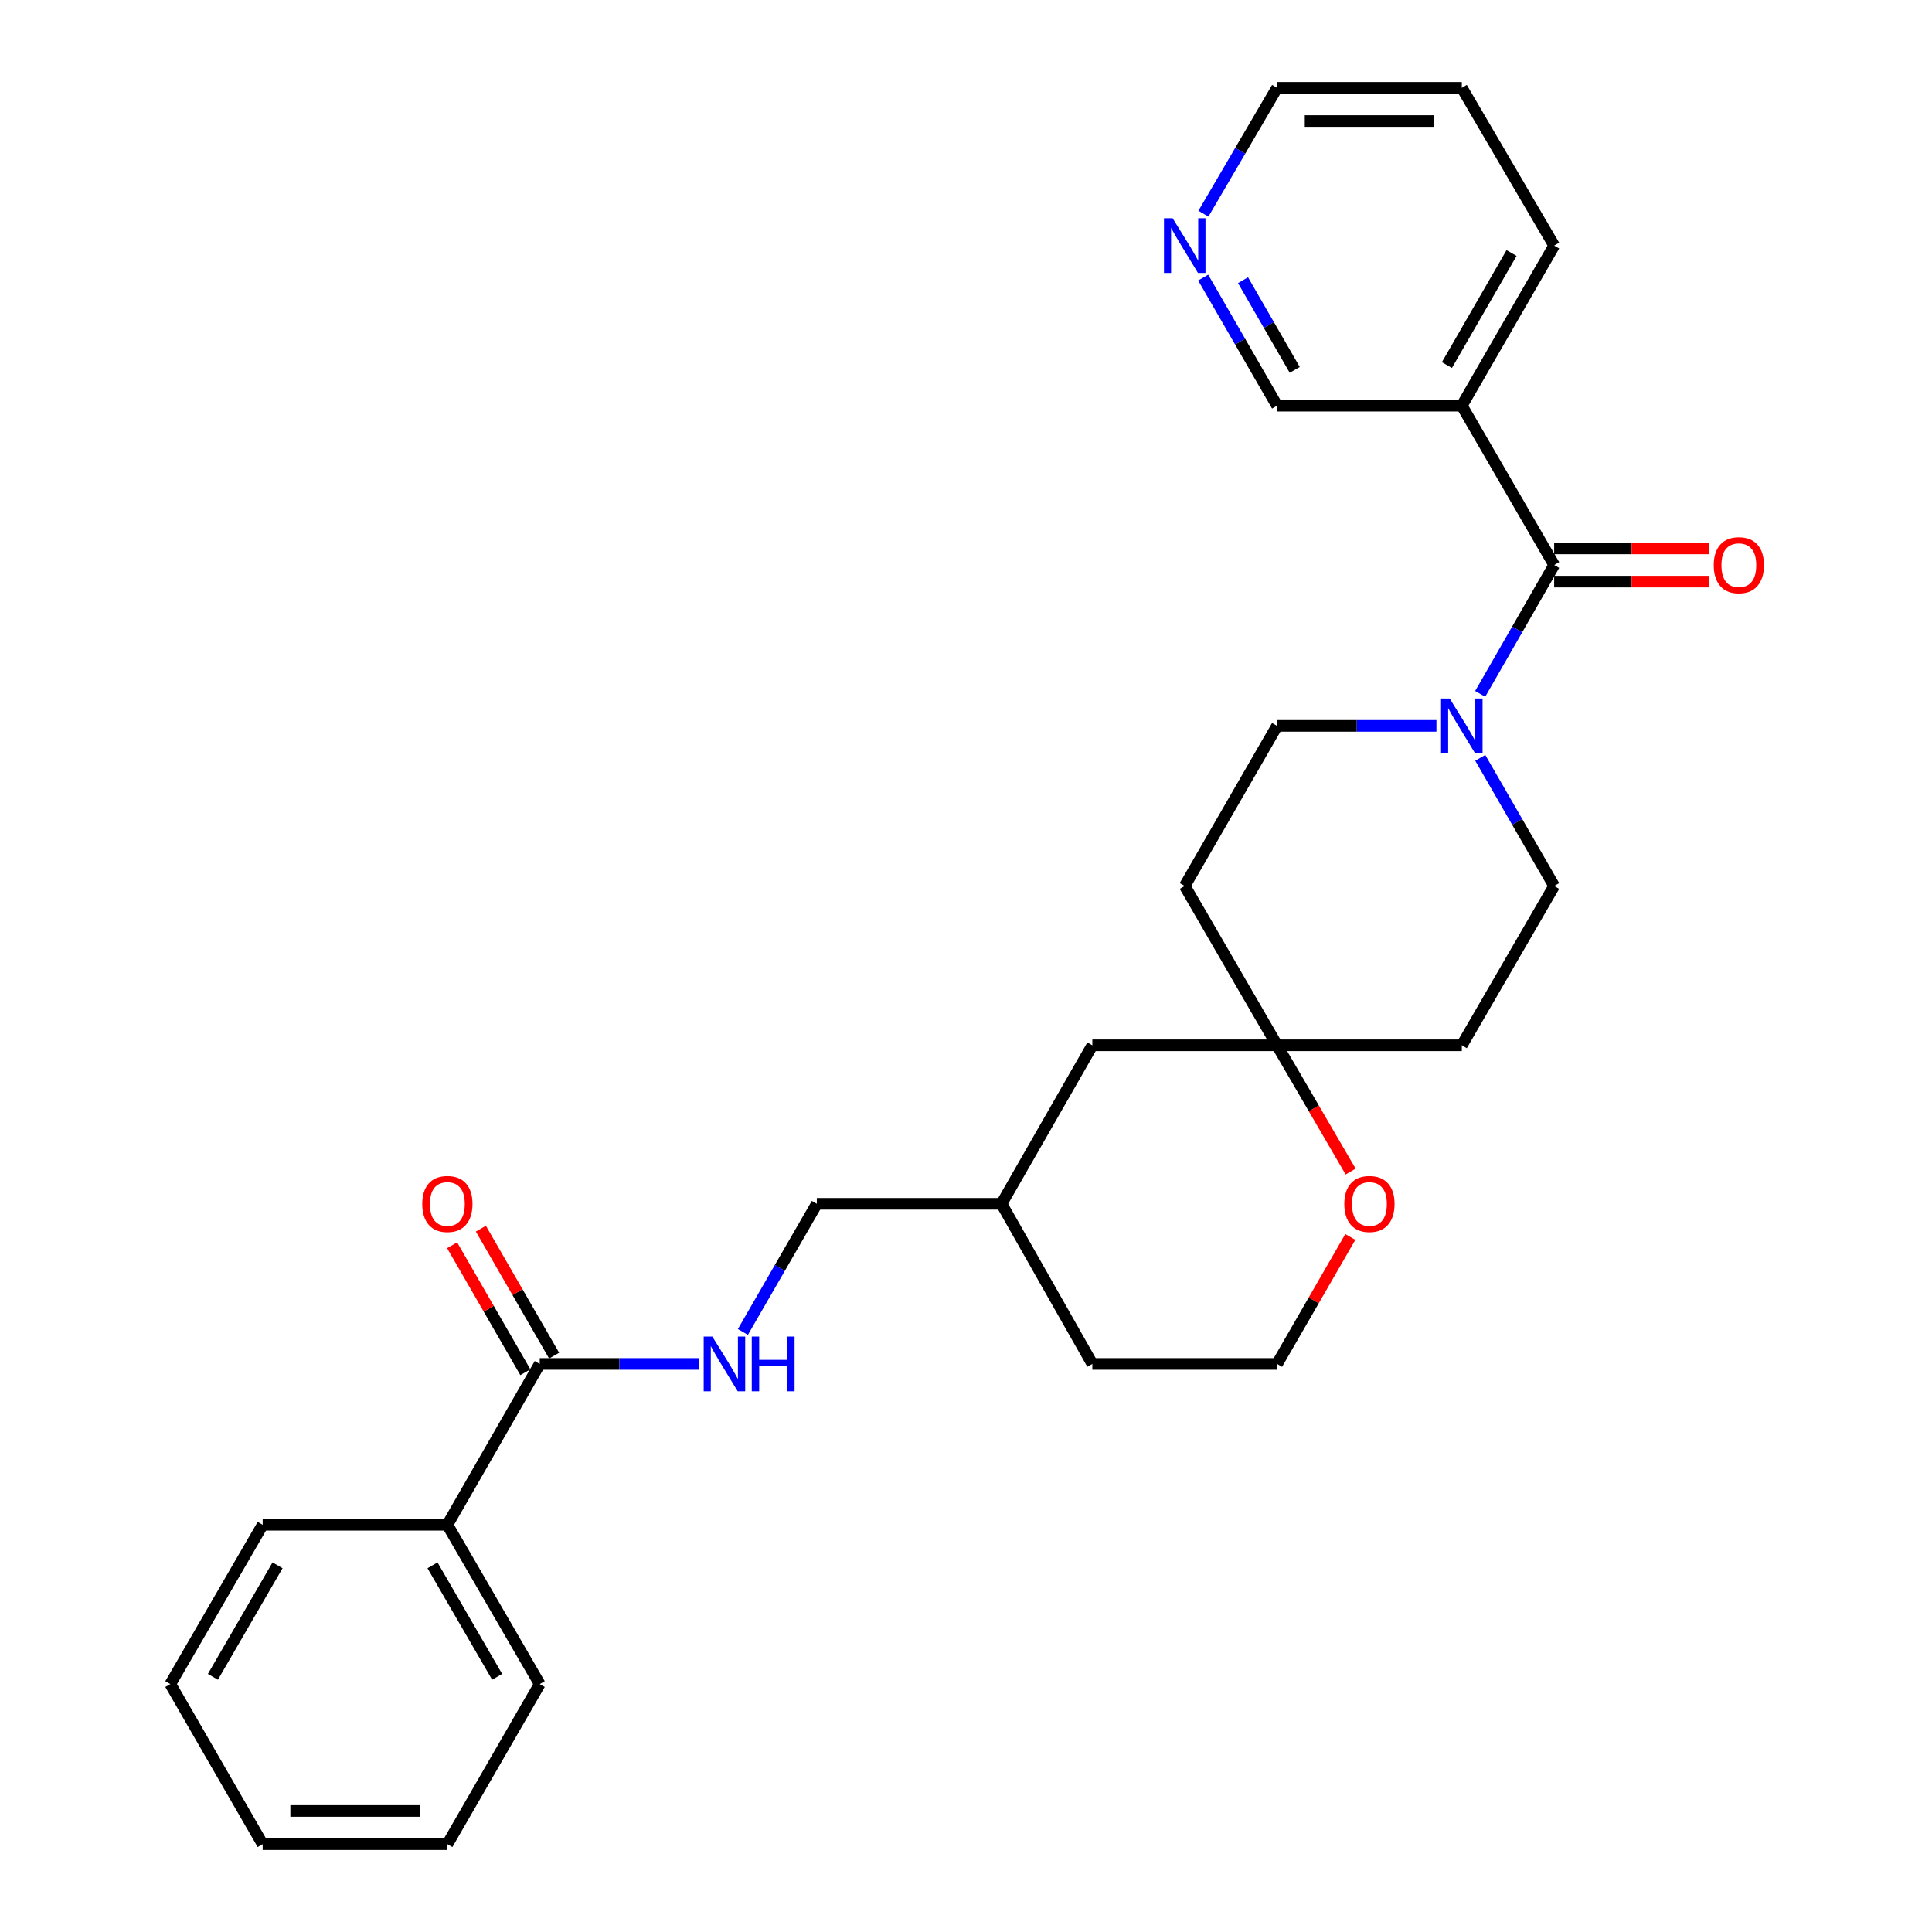 <?xml version='1.0' encoding='iso-8859-1'?>
<svg version='1.1' baseProfile='full'
              xmlns='http://www.w3.org/2000/svg'
                      xmlns:rdkit='http://www.rdkit.org/xml'
                      xmlns:xlink='http://www.w3.org/1999/xlink'
                  xml:space='preserve'
width='1000px' height='1000px' viewBox='0 0 1000 1000'>
<!-- END OF HEADER -->
<rect style='opacity:1.0;fill:#FFFFFF;stroke:none' width='1000' height='1000' x='0' y='0'> </rect>
<path class='bond-0' d='M 804.432,292.454 L 785.283,325.803' style='fill:none;fill-rule:evenodd;stroke:#000000;stroke-width:6px;stroke-linecap:butt;stroke-linejoin:miter;stroke-opacity:1' />
<path class='bond-0' d='M 785.283,325.803 L 766.133,359.153' style='fill:none;fill-rule:evenodd;stroke:#0000FF;stroke-width:6px;stroke-linecap:butt;stroke-linejoin:miter;stroke-opacity:1' />
<path class='bond-1' d='M 804.432,292.454 L 756.625,209.987' style='fill:none;fill-rule:evenodd;stroke:#000000;stroke-width:6px;stroke-linecap:butt;stroke-linejoin:miter;stroke-opacity:1' />
<path class='bond-8' d='M 804.432,301.047 L 844.535,301.047' style='fill:none;fill-rule:evenodd;stroke:#000000;stroke-width:6px;stroke-linecap:butt;stroke-linejoin:miter;stroke-opacity:1' />
<path class='bond-8' d='M 844.535,301.047 L 884.637,301.047' style='fill:none;fill-rule:evenodd;stroke:#FF0000;stroke-width:6px;stroke-linecap:butt;stroke-linejoin:miter;stroke-opacity:1' />
<path class='bond-8' d='M 804.432,283.86 L 844.535,283.86' style='fill:none;fill-rule:evenodd;stroke:#000000;stroke-width:6px;stroke-linecap:butt;stroke-linejoin:miter;stroke-opacity:1' />
<path class='bond-8' d='M 844.535,283.86 L 884.637,283.86' style='fill:none;fill-rule:evenodd;stroke:#FF0000;stroke-width:6px;stroke-linecap:butt;stroke-linejoin:miter;stroke-opacity:1' />
<path class='bond-5' d='M 766.174,392.264 L 785.303,425.422' style='fill:none;fill-rule:evenodd;stroke:#0000FF;stroke-width:6px;stroke-linecap:butt;stroke-linejoin:miter;stroke-opacity:1' />
<path class='bond-5' d='M 785.303,425.422 L 804.432,458.58' style='fill:none;fill-rule:evenodd;stroke:#000000;stroke-width:6px;stroke-linecap:butt;stroke-linejoin:miter;stroke-opacity:1' />
<path class='bond-6' d='M 743.494,375.713 L 702.252,375.713' style='fill:none;fill-rule:evenodd;stroke:#0000FF;stroke-width:6px;stroke-linecap:butt;stroke-linejoin:miter;stroke-opacity:1' />
<path class='bond-6' d='M 702.252,375.713 L 661.01,375.713' style='fill:none;fill-rule:evenodd;stroke:#000000;stroke-width:6px;stroke-linecap:butt;stroke-linejoin:miter;stroke-opacity:1' />
<path class='bond-16' d='M 756.625,209.987 L 661.01,209.987' style='fill:none;fill-rule:evenodd;stroke:#000000;stroke-width:6px;stroke-linecap:butt;stroke-linejoin:miter;stroke-opacity:1' />
<path class='bond-19' d='M 756.625,209.987 L 804.432,127.129' style='fill:none;fill-rule:evenodd;stroke:#000000;stroke-width:6px;stroke-linecap:butt;stroke-linejoin:miter;stroke-opacity:1' />
<path class='bond-19' d='M 748.909,188.969 L 782.374,130.968' style='fill:none;fill-rule:evenodd;stroke:#000000;stroke-width:6px;stroke-linecap:butt;stroke-linejoin:miter;stroke-opacity:1' />
<path class='bond-2' d='M 279.364,705.971 L 320.602,705.971' style='fill:none;fill-rule:evenodd;stroke:#000000;stroke-width:6px;stroke-linecap:butt;stroke-linejoin:miter;stroke-opacity:1' />
<path class='bond-2' d='M 320.602,705.971 L 361.839,705.971' style='fill:none;fill-rule:evenodd;stroke:#0000FF;stroke-width:6px;stroke-linecap:butt;stroke-linejoin:miter;stroke-opacity:1' />
<path class='bond-11' d='M 286.808,701.677 L 267.851,668.815' style='fill:none;fill-rule:evenodd;stroke:#000000;stroke-width:6px;stroke-linecap:butt;stroke-linejoin:miter;stroke-opacity:1' />
<path class='bond-11' d='M 267.851,668.815 L 248.895,635.952' style='fill:none;fill-rule:evenodd;stroke:#FF0000;stroke-width:6px;stroke-linecap:butt;stroke-linejoin:miter;stroke-opacity:1' />
<path class='bond-11' d='M 271.921,710.265 L 252.964,677.402' style='fill:none;fill-rule:evenodd;stroke:#000000;stroke-width:6px;stroke-linecap:butt;stroke-linejoin:miter;stroke-opacity:1' />
<path class='bond-11' d='M 252.964,677.402 L 234.008,644.539' style='fill:none;fill-rule:evenodd;stroke:#FF0000;stroke-width:6px;stroke-linecap:butt;stroke-linejoin:miter;stroke-opacity:1' />
<path class='bond-13' d='M 279.364,705.971 L 231.557,789.221' style='fill:none;fill-rule:evenodd;stroke:#000000;stroke-width:6px;stroke-linecap:butt;stroke-linejoin:miter;stroke-opacity:1' />
<path class='bond-3' d='M 661.01,541.038 L 613.213,458.58' style='fill:none;fill-rule:evenodd;stroke:#000000;stroke-width:6px;stroke-linecap:butt;stroke-linejoin:miter;stroke-opacity:1' />
<path class='bond-7' d='M 661.01,541.038 L 680.051,573.719' style='fill:none;fill-rule:evenodd;stroke:#000000;stroke-width:6px;stroke-linecap:butt;stroke-linejoin:miter;stroke-opacity:1' />
<path class='bond-7' d='M 680.051,573.719 L 699.091,606.4' style='fill:none;fill-rule:evenodd;stroke:#FF0000;stroke-width:6px;stroke-linecap:butt;stroke-linejoin:miter;stroke-opacity:1' />
<path class='bond-14' d='M 661.01,541.038 L 565.396,541.038' style='fill:none;fill-rule:evenodd;stroke:#000000;stroke-width:6px;stroke-linecap:butt;stroke-linejoin:miter;stroke-opacity:1' />
<path class='bond-28' d='M 661.01,541.038 L 756.625,541.038' style='fill:none;fill-rule:evenodd;stroke:#000000;stroke-width:6px;stroke-linecap:butt;stroke-linejoin:miter;stroke-opacity:1' />
<path class='bond-4' d='M 384.519,689.419 L 403.652,656.256' style='fill:none;fill-rule:evenodd;stroke:#0000FF;stroke-width:6px;stroke-linecap:butt;stroke-linejoin:miter;stroke-opacity:1' />
<path class='bond-4' d='M 403.652,656.256 L 422.786,623.094' style='fill:none;fill-rule:evenodd;stroke:#000000;stroke-width:6px;stroke-linecap:butt;stroke-linejoin:miter;stroke-opacity:1' />
<path class='bond-9' d='M 804.432,458.58 L 756.625,541.038' style='fill:none;fill-rule:evenodd;stroke:#000000;stroke-width:6px;stroke-linecap:butt;stroke-linejoin:miter;stroke-opacity:1' />
<path class='bond-10' d='M 661.01,375.713 L 613.213,458.58' style='fill:none;fill-rule:evenodd;stroke:#000000;stroke-width:6px;stroke-linecap:butt;stroke-linejoin:miter;stroke-opacity:1' />
<path class='bond-17' d='M 698.923,640.246 L 679.967,673.108' style='fill:none;fill-rule:evenodd;stroke:#FF0000;stroke-width:6px;stroke-linecap:butt;stroke-linejoin:miter;stroke-opacity:1' />
<path class='bond-17' d='M 679.967,673.108 L 661.01,705.971' style='fill:none;fill-rule:evenodd;stroke:#000000;stroke-width:6px;stroke-linecap:butt;stroke-linejoin:miter;stroke-opacity:1' />
<path class='bond-12' d='M 622.76,143.68 L 641.885,176.834' style='fill:none;fill-rule:evenodd;stroke:#0000FF;stroke-width:6px;stroke-linecap:butt;stroke-linejoin:miter;stroke-opacity:1' />
<path class='bond-12' d='M 641.885,176.834 L 661.01,209.987' style='fill:none;fill-rule:evenodd;stroke:#000000;stroke-width:6px;stroke-linecap:butt;stroke-linejoin:miter;stroke-opacity:1' />
<path class='bond-12' d='M 643.385,145.038 L 656.773,168.246' style='fill:none;fill-rule:evenodd;stroke:#0000FF;stroke-width:6px;stroke-linecap:butt;stroke-linejoin:miter;stroke-opacity:1' />
<path class='bond-12' d='M 656.773,168.246 L 670.16,191.453' style='fill:none;fill-rule:evenodd;stroke:#000000;stroke-width:6px;stroke-linecap:butt;stroke-linejoin:miter;stroke-opacity:1' />
<path class='bond-29' d='M 622.884,110.603 L 641.947,78.029' style='fill:none;fill-rule:evenodd;stroke:#0000FF;stroke-width:6px;stroke-linecap:butt;stroke-linejoin:miter;stroke-opacity:1' />
<path class='bond-29' d='M 641.947,78.029 L 661.01,45.455' style='fill:none;fill-rule:evenodd;stroke:#000000;stroke-width:6px;stroke-linecap:butt;stroke-linejoin:miter;stroke-opacity:1' />
<path class='bond-21' d='M 231.557,789.221 L 279.364,871.678' style='fill:none;fill-rule:evenodd;stroke:#000000;stroke-width:6px;stroke-linecap:butt;stroke-linejoin:miter;stroke-opacity:1' />
<path class='bond-21' d='M 223.86,810.21 L 257.325,867.93' style='fill:none;fill-rule:evenodd;stroke:#000000;stroke-width:6px;stroke-linecap:butt;stroke-linejoin:miter;stroke-opacity:1' />
<path class='bond-22' d='M 231.557,789.221 L 135.952,789.221' style='fill:none;fill-rule:evenodd;stroke:#000000;stroke-width:6px;stroke-linecap:butt;stroke-linejoin:miter;stroke-opacity:1' />
<path class='bond-18' d='M 565.396,541.038 L 518.391,623.094' style='fill:none;fill-rule:evenodd;stroke:#000000;stroke-width:6px;stroke-linecap:butt;stroke-linejoin:miter;stroke-opacity:1' />
<path class='bond-15' d='M 422.786,623.094 L 518.391,623.094' style='fill:none;fill-rule:evenodd;stroke:#000000;stroke-width:6px;stroke-linecap:butt;stroke-linejoin:miter;stroke-opacity:1' />
<path class='bond-30' d='M 661.01,705.971 L 565.396,705.971' style='fill:none;fill-rule:evenodd;stroke:#000000;stroke-width:6px;stroke-linecap:butt;stroke-linejoin:miter;stroke-opacity:1' />
<path class='bond-23' d='M 518.391,623.094 L 565.396,705.971' style='fill:none;fill-rule:evenodd;stroke:#000000;stroke-width:6px;stroke-linecap:butt;stroke-linejoin:miter;stroke-opacity:1' />
<path class='bond-24' d='M 804.432,127.129 L 756.625,45.455' style='fill:none;fill-rule:evenodd;stroke:#000000;stroke-width:6px;stroke-linecap:butt;stroke-linejoin:miter;stroke-opacity:1' />
<path class='bond-20' d='M 661.01,45.455 L 756.625,45.455' style='fill:none;fill-rule:evenodd;stroke:#000000;stroke-width:6px;stroke-linecap:butt;stroke-linejoin:miter;stroke-opacity:1' />
<path class='bond-20' d='M 675.352,62.641 L 742.283,62.641' style='fill:none;fill-rule:evenodd;stroke:#000000;stroke-width:6px;stroke-linecap:butt;stroke-linejoin:miter;stroke-opacity:1' />
<path class='bond-25' d='M 279.364,871.678 L 231.557,954.545' style='fill:none;fill-rule:evenodd;stroke:#000000;stroke-width:6px;stroke-linecap:butt;stroke-linejoin:miter;stroke-opacity:1' />
<path class='bond-26' d='M 135.952,789.221 L 88.155,871.678' style='fill:none;fill-rule:evenodd;stroke:#000000;stroke-width:6px;stroke-linecap:butt;stroke-linejoin:miter;stroke-opacity:1' />
<path class='bond-26' d='M 143.652,810.208 L 110.193,867.928' style='fill:none;fill-rule:evenodd;stroke:#000000;stroke-width:6px;stroke-linecap:butt;stroke-linejoin:miter;stroke-opacity:1' />
<path class='bond-31' d='M 231.557,954.545 L 135.952,954.545' style='fill:none;fill-rule:evenodd;stroke:#000000;stroke-width:6px;stroke-linecap:butt;stroke-linejoin:miter;stroke-opacity:1' />
<path class='bond-31' d='M 217.216,937.359 L 150.293,937.359' style='fill:none;fill-rule:evenodd;stroke:#000000;stroke-width:6px;stroke-linecap:butt;stroke-linejoin:miter;stroke-opacity:1' />
<path class='bond-27' d='M 88.155,871.678 L 135.952,954.545' style='fill:none;fill-rule:evenodd;stroke:#000000;stroke-width:6px;stroke-linecap:butt;stroke-linejoin:miter;stroke-opacity:1' />
<path  class='atom-1' d='M 750.365 361.553
L 759.645 376.553
Q 760.565 378.033, 762.045 380.713
Q 763.525 383.393, 763.605 383.553
L 763.605 361.553
L 767.365 361.553
L 767.365 389.873
L 763.485 389.873
L 753.525 373.473
Q 752.365 371.553, 751.125 369.353
Q 749.925 367.153, 749.565 366.473
L 749.565 389.873
L 745.885 389.873
L 745.885 361.553
L 750.365 361.553
' fill='#0000FF'/>
<path  class='atom-5' d='M 368.709 691.811
L 377.989 706.811
Q 378.909 708.291, 380.389 710.971
Q 381.869 713.651, 381.949 713.811
L 381.949 691.811
L 385.709 691.811
L 385.709 720.131
L 381.829 720.131
L 371.869 703.731
Q 370.709 701.811, 369.469 699.611
Q 368.269 697.411, 367.909 696.731
L 367.909 720.131
L 364.229 720.131
L 364.229 691.811
L 368.709 691.811
' fill='#0000FF'/>
<path  class='atom-5' d='M 389.109 691.811
L 392.949 691.811
L 392.949 703.851
L 407.429 703.851
L 407.429 691.811
L 411.269 691.811
L 411.269 720.131
L 407.429 720.131
L 407.429 707.051
L 392.949 707.051
L 392.949 720.131
L 389.109 720.131
L 389.109 691.811
' fill='#0000FF'/>
<path  class='atom-8' d='M 695.817 623.174
Q 695.817 616.374, 699.177 612.574
Q 702.537 608.774, 708.817 608.774
Q 715.097 608.774, 718.457 612.574
Q 721.817 616.374, 721.817 623.174
Q 721.817 630.054, 718.417 633.974
Q 715.017 637.854, 708.817 637.854
Q 702.577 637.854, 699.177 633.974
Q 695.817 630.094, 695.817 623.174
M 708.817 634.654
Q 713.137 634.654, 715.457 631.774
Q 717.817 628.854, 717.817 623.174
Q 717.817 617.614, 715.457 614.814
Q 713.137 611.974, 708.817 611.974
Q 704.497 611.974, 702.137 614.774
Q 699.817 617.574, 699.817 623.174
Q 699.817 628.894, 702.137 631.774
Q 704.497 634.654, 708.817 634.654
' fill='#FF0000'/>
<path  class='atom-9' d='M 887.027 292.534
Q 887.027 285.734, 890.387 281.934
Q 893.747 278.134, 900.027 278.134
Q 906.307 278.134, 909.667 281.934
Q 913.027 285.734, 913.027 292.534
Q 913.027 299.414, 909.627 303.334
Q 906.227 307.214, 900.027 307.214
Q 893.787 307.214, 890.387 303.334
Q 887.027 299.454, 887.027 292.534
M 900.027 304.014
Q 904.347 304.014, 906.667 301.134
Q 909.027 298.214, 909.027 292.534
Q 909.027 286.974, 906.667 284.174
Q 904.347 281.334, 900.027 281.334
Q 895.707 281.334, 893.347 284.134
Q 891.027 286.934, 891.027 292.534
Q 891.027 298.254, 893.347 301.134
Q 895.707 304.014, 900.027 304.014
' fill='#FF0000'/>
<path  class='atom-12' d='M 218.557 623.174
Q 218.557 616.374, 221.917 612.574
Q 225.277 608.774, 231.557 608.774
Q 237.837 608.774, 241.197 612.574
Q 244.557 616.374, 244.557 623.174
Q 244.557 630.054, 241.157 633.974
Q 237.757 637.854, 231.557 637.854
Q 225.317 637.854, 221.917 633.974
Q 218.557 630.094, 218.557 623.174
M 231.557 634.654
Q 235.877 634.654, 238.197 631.774
Q 240.557 628.854, 240.557 623.174
Q 240.557 617.614, 238.197 614.814
Q 235.877 611.974, 231.557 611.974
Q 227.237 611.974, 224.877 614.774
Q 222.557 617.574, 222.557 623.174
Q 222.557 628.894, 224.877 631.774
Q 227.237 634.654, 231.557 634.654
' fill='#FF0000'/>
<path  class='atom-13' d='M 606.953 112.969
L 616.233 127.969
Q 617.153 129.449, 618.633 132.129
Q 620.113 134.809, 620.193 134.969
L 620.193 112.969
L 623.953 112.969
L 623.953 141.289
L 620.073 141.289
L 610.113 124.889
Q 608.953 122.969, 607.713 120.769
Q 606.513 118.569, 606.153 117.889
L 606.153 141.289
L 602.473 141.289
L 602.473 112.969
L 606.953 112.969
' fill='#0000FF'/>
</svg>
